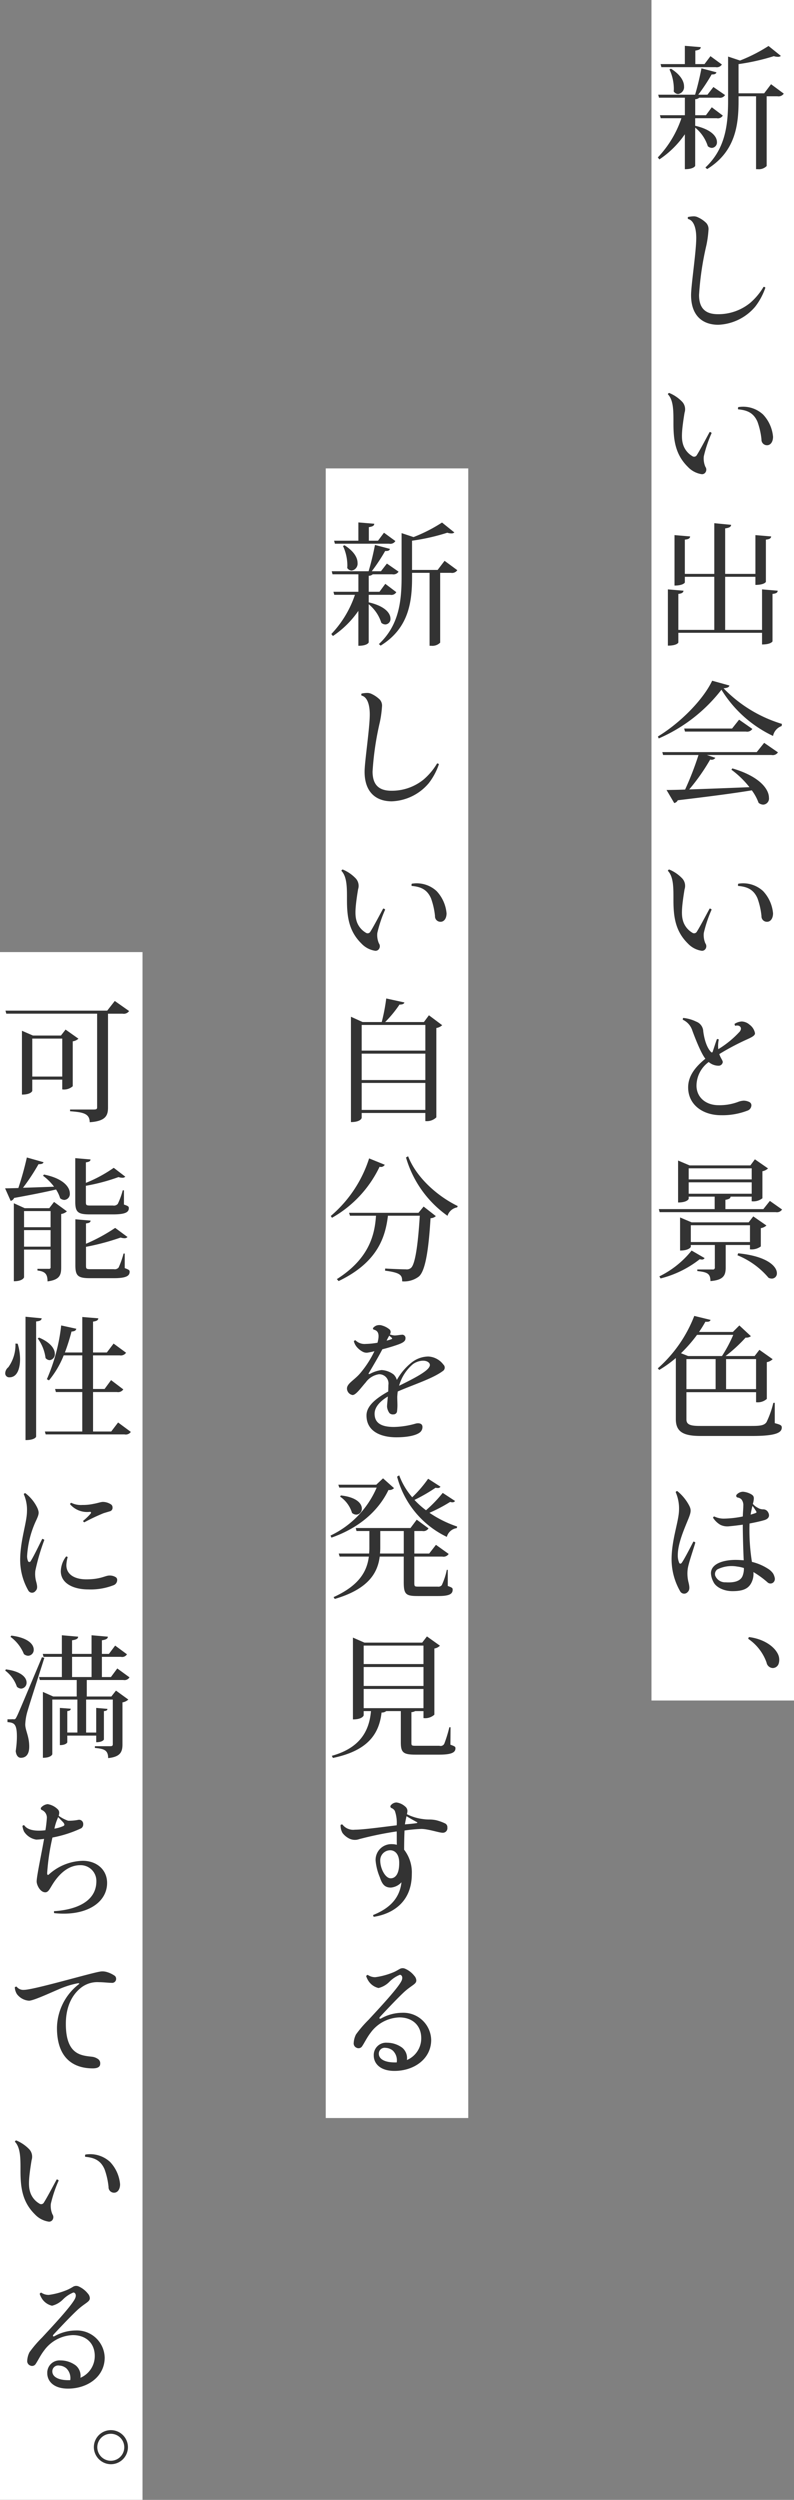 <svg height="491" viewBox="0 0 156 491" width="156" xmlns="http://www.w3.org/2000/svg"><rect x="0" y="0" width="156" height="491" fill="#808080" stroke="none"/><g fill="#fff"><path d="m128 0h28v334h-28z"/><path d="m64 92h28v324h-28z"/><path d="m579 3943h28v303.99h-28z" fill-rule="evenodd" transform="translate(-579 -3756)"/></g><path d="m715.587 3780.73.027-.02c3.23.75 4.248 2.15 4.248 3.19a1.07 1.07 0 0 1 -.992 1.15 1.241 1.241 0 0 1 -.807-.34 7.665 7.665 0 0 0 -2.476-3.64v7.49c0 .05-.286.67-2.032.67v-6.86a18.489 18.489 0 0 1 -5 4.94l-.313-.39a20.738 20.738 0 0 0 4.64-7.7h-4.066l-.157-.59h4.9v-3.44h-5.082l-.157-.59h7.245c.469-1.54.965-3.65 1.251-5.18l2.945.78c-.079.31-.339.44-.939.42a37.826 37.826 0 0 1 -2.631 3.98h1.8l1.173-1.51 2.293 1.58a1.177 1.177 0 0 1 -1.225.52h-3.858a1.1 1.1 0 0 1 -.781.29v3.15h2.107l1.146-1.56 2.163 1.63a1.11 1.11 0 0 1 -1.2.52h-4.223v1.51zm-6.645-11.54-.157-.6h4.77v-3.59l3.126.26c-.025.39-.285.55-1.067.68v2.65h1.8l1.173-1.56 2.242 1.64a1.172 1.172 0 0 1 -1.226.52zm1.9.31c1.929 1.22 2.554 2.5 2.554 3.46a1.378 1.378 0 0 1 -1.172 1.51 1.093 1.093 0 0 1 -.86-.52 4.482 4.482 0 0 0 .026-.6 9.1 9.1 0 0 0 -.86-3.72zm19.649 3.04 2.5 1.85a1.237 1.237 0 0 1 -1.251.52h-2.111v13.7a2.14 2.14 0 0 1 -1.745.62h-.34v-14.32h-3.434v.88c0 4.73-.6 9.99-6.178 13.42l-.339-.31c3.858-3.62 4.457-8.19 4.457-13.13v-8.66l2.345.78a31.837 31.837 0 0 0 5.6-2.86l2.424 1.95a.826.826 0 0 1 -.6.18 2.551 2.551 0 0 1 -.782-.13 42.333 42.333 0 0 1 -6.931 1.56v5.74h5.03zm-3.152 43.74a10 10 0 0 1 -7.219 3.51c-3.024 0-5.343-1.72-5.343-5.83 0-1.95 1.018-8.55 1.018-11.23 0-2.11-.574-3.48-1.618-3.72a.42.42 0 0 1 0-.39 6.23 6.23 0 0 1 1.1-.13 1.8 1.8 0 0 1 .886.21 5.451 5.451 0 0 1 1.617 1.12 1.775 1.775 0 0 1 .417 1.37 20.991 20.991 0 0 1 -.417 3.02 58.008 58.008 0 0 0 -1.434 9.73c0 2.83 1.485 3.77 3.7 3.77a9.868 9.868 0 0 0 6.333-2.21 12.654 12.654 0 0 0 2.632-3.15.345.345 0 0 1 .364.16 12.78 12.78 0 0 1 -2.034 3.77zm-16.861 16.9a7.421 7.421 0 0 1 2.605 1.79 2.158 2.158 0 0 1 .417 2.08c-.677 4.11-.624 5.36-.207 6.5a4.036 4.036 0 0 0 1.718 2.03.6.6 0 0 0 .887-.18c.652-1.02 1.981-3.56 2.527-4.55a.438.438 0 0 1 .391.21 25.318 25.318 0 0 0 -1.537 4.57 4.119 4.119 0 0 0 .312 2.06.945.945 0 0 1 0 1.11.8.8 0 0 1 -.7.34 4.672 4.672 0 0 1 -2.737-1.43c-2.424-2.39-2.84-5.15-2.84-8.5 0-2.34.052-4.58-1.094-5.77a.324.324 0 0 1 .26-.26zm13.578 2.78a5.765 5.765 0 0 1 4.872 1.46 7.292 7.292 0 0 1 1.955 4.36c0 1.02-.5 1.67-1.173 1.67a1.077 1.077 0 0 1 -1.1-1.15 14.465 14.465 0 0 0 -.781-3.45c-.756-1.75-2.008-2.29-3.806-2.45a.521.521 0 0 1 .035-.44zm4.664 35.8 3.075.26c-.027.37-.235.55-1.017.63v9.31c0 .05-.34.62-2.058.62v-2.29h-16.442v1.9c0 .05-.288.62-2.058.62v-11.05l3.075.26c-.053.34-.262.55-1.017.63v7.07h7.062v-10.43h-5.785v1.12c0 .03-.339.6-2.033.6v-9.91l3.074.26c-.05.37-.26.55-1.041.63v6.73h5.785v-9.96l3.31.32c-.026.38-.339.59-1.173.7v8.94h5.941v-7.62l3.1.26c-.052.37-.285.55-1.041.63v8.29c0 .03-.313.6-2.06.6v-1.59h-5.941v10.43h7.245v-7.96zm-20.458 28.89c4.43-2.68 8.938-7.28 10.658-10.95l3.389.94c-.078.34-.365.47-1.147.55a26.58 26.58 0 0 0 11.466 6.99l-.051.42a2.61 2.61 0 0 0 -1.694 1.95 23.858 23.858 0 0 1 -10.138-9.08 31.327 31.327 0 0 1 -12.327 9.57zm19.415 3.07 1.461-1.82 2.708 1.87a1.216 1.216 0 0 1 -1.276.52h-12.689l1.668.55a.869.869 0 0 1 -1.017.34 39.062 39.062 0 0 1 -4.118 5.87c3.206-.1 7.376-.26 11.832-.44a18.208 18.208 0 0 0 -3.544-3.43l.183-.26c5.5 1.61 7.192 4.16 7.192 5.75a1.2 1.2 0 0 1 -1.1 1.37 1.473 1.473 0 0 1 -.938-.36 9.576 9.576 0 0 0 -1.33-2.45c-3.308.55-7.974 1.17-14.542 1.95a1.006 1.006 0 0 1 -.7.55l-1.511-2.57c.911 0 2.162-.03 3.647-.08a60.627 60.627 0 0 0 2.633-6.79h-6.956l-.155-.57h18.554zm-3.466-6.37 2.606 1.82a1.213 1.213 0 0 1 -1.251.52h-11.985l-.157-.6h9.408zm-13.733 29.43a7.421 7.421 0 0 1 2.605 1.8 2.158 2.158 0 0 1 .417 2.08c-.677 4.11-.624 5.35-.207 6.5a4.08 4.08 0 0 0 1.718 2.03.608.608 0 0 0 .887-.18c.652-1.02 1.981-3.57 2.527-4.56a.459.459 0 0 1 .391.21 25.446 25.446 0 0 0 -1.537 4.58 4.062 4.062 0 0 0 .312 2.05.959.959 0 0 1 0 1.12.82.82 0 0 1 -.7.34 4.672 4.672 0 0 1 -2.737-1.43c-2.424-2.39-2.84-5.15-2.84-8.5 0-2.34.052-4.58-1.094-5.78a.337.337 0 0 1 .26-.26zm13.578 2.79a5.762 5.762 0 0 1 4.872 1.45 7.321 7.321 0 0 1 1.955 4.37c0 1.01-.5 1.66-1.173 1.66a1.067 1.067 0 0 1 -1.1-1.14 14.527 14.527 0 0 0 -.781-3.46c-.756-1.74-2.008-2.29-3.806-2.44a.521.521 0 0 1 .035-.44zm-.731 27.53a2.85 2.85 0 0 1 1.434-.47 2.467 2.467 0 0 1 1.51.63 2.667 2.667 0 0 1 1.07 1.69c0 .44-.575.75-1.616 1.22a48.73 48.73 0 0 0 -5.395 2.86c.235.78.677 1.22.677 1.58a.816.816 0 0 1 -.833.71 2.963 2.963 0 0 1 -1.929-.73 5.816 5.816 0 0 0 -2.4 4.63c0 2.26 1.773 3.85 4.327 3.85a10.3 10.3 0 0 0 3.987-.7 3.679 3.679 0 0 1 .937-.19 2.536 2.536 0 0 1 1.173.29.71.71 0 0 1 .366.62 1.15 1.15 0 0 1 -.833 1.07 13.615 13.615 0 0 1 -5.135.88c-3.621 0-6.463-2.08-6.463-5.46 0-2.31 1.459-4.06 3.387-5.64-.937-1.12-2.292-4.79-2.554-5.49a3.51 3.51 0 0 0 -1.876-2.16.439.439 0 0 1 .079-.36 7.534 7.534 0 0 1 2.555.73 2.121 2.121 0 0 1 1.379 1.92c.339 2.5 1.1 3.62 1.513 4.03.129.13.26.16.339-.05s.6-1.87.834-2.47a.431.431 0 0 1 .364.08 6.063 6.063 0 0 0 -.1 1.9 19.212 19.212 0 0 0 4.248-3.49c.573-.83-.183-1.35-.913-1.09a.588.588 0 0 1 -.13-.39zm6.932 34.77 2.4 1.69a1.2 1.2 0 0 1 -1.226.52h-22.831l-.157-.6h10.971v-2.45h-5.104v.42c0 .05-.286.73-2.084.73v-8.24l2.267.96h11.935l.887-1.2 2.58 1.79a2.109 2.109 0 0 1 -1.1.55v5.31a2.832 2.832 0 0 1 -2.111.59v-.91h-4.145c-.025.34-.286.5-1.014.63v1.82h7.452zm-21.708 14.82a18.493 18.493 0 0 0 6.333-5.07l2.554 1.48a.567.567 0 0 1 -.547.29 2.643 2.643 0 0 1 -.418-.06 20.534 20.534 0 0 1 -7.688 3.77zm17.8-6.16h-4.769v4.42c0 1.5-.39 2.47-3 2.67 0-1.53-.7-1.76-2.58-1.97v-.31h3a.364.364 0 0 0 .445-.42v-4.39h-4.717v.36c0 .05-.366.73-2.111.73v-6.5l2.267.96h11.205l.912-1.17 2.581 1.79a2.119 2.119 0 0 1 -1.1.52v3.59a3.029 3.029 0 0 1 -2.137.57v-.85zm.339-15.06h-12.378v2.18h12.379v-2.18zm-12.379 2.75v2.24h12.379v-2.24h-12.378zm.418 11.73h11.623v-3.3h-11.622v3.3zm9.3 2.21c5.812.58 7.611 2.63 7.611 3.9a1 1 0 0 1 -1.017 1.07 1.491 1.491 0 0 1 -.626-.16 15.725 15.725 0 0 0 -6.1-4.42zm7.194 29.36v4c1.041.29 1.38.39 1.38.86 0 .99-1.094 1.66-5.785 1.66h-10.16c-3.258 0-4.874-.72-4.874-3.3v-12.01a23.118 23.118 0 0 1 -3.257 2.34l-.287-.31a26.424 26.424 0 0 0 7.167-10.3l3.205.78c-.105.29-.338.42-1.017.36a23.508 23.508 0 0 1 -1.25 2.01h6.645l1.277-1.28 2.267 2.11a1.472 1.472 0 0 1 -1.041.28 29.726 29.726 0 0 1 -3.935 3.62h5.706l.938-1.22 2.607 1.84a2.165 2.165 0 0 1 -1.147.58v7.22a2.665 2.665 0 0 1 -2.112.65v-1.97h-13.681v5.38c0 1.04.912 1.25 2.659 1.25h10.163c1.72 0 2.476-.11 2.918-.76a18.636 18.636 0 0 0 1.329-3.77zm-10.373-9.18a26.97 26.97 0 0 0 2.216-4.16h-7.115a28.67 28.67 0 0 1 -3.152 3.61l1.406.55zm-6.984.6v5.9h5.736v-5.9h-5.733zm13.681 0h-5.889v5.9h5.889zm-15.479 25.92a9.105 9.105 0 0 1 2.345 2.86c.417.81.365 1.27-.131 2.52-.859 2.11-2.111 4.92-2.111 7.21a3.66 3.66 0 0 0 .288 1.53c.13.21.34.18.5-.05.469-.65 1.591-2.81 2.268-4.14a.5.5 0 0 1 .391.18c-.313 1.17-1.408 4.22-1.512 5.31a7.049 7.049 0 0 0 .181 2.55c.21.88.263 1.45-.181 1.87a.9.9 0 0 1 -1.459-.13 12.683 12.683 0 0 1 -1.694-6.66c.1-3.82 1.407-7.07 1.459-9.33a8.069 8.069 0 0 0 -.652-3.49.31.31 0 0 1 .311-.23zm7.271 4.99a4.2 4.2 0 0 0 1.928.42 19.909 19.909 0 0 0 3.675-.42c.027-.86.1-1.48.1-2.1a1.784 1.784 0 0 0 -.364-1.25 1.274 1.274 0 0 0 -.756-.37.342.342 0 0 1 -.208-.54 1.705 1.705 0 0 1 1.276-.6 3.845 3.845 0 0 1 1.72.57c.444.31.469.6.314 1.43l-.106.39a3.063 3.063 0 0 0 .966.76 1.93 1.93 0 0 0 1.094.31 1.062 1.062 0 0 1 .887.49c.416.65.338 1.38-.835 1.67-.6.18-1.772.44-2.763.62a39.8 39.8 0 0 0 .47 7.54 10.3 10.3 0 0 1 3.128 1.33 3.437 3.437 0 0 1 1.016.93 2.787 2.787 0 0 1 .339.89.936.936 0 0 1 -.366.96.858.858 0 0 1 -1.095-.13 18.2 18.2 0 0 0 -2.735-1.98 3.706 3.706 0 0 1 -.235 1.74c-.572 1.49-1.7 2.01-3.883 2.01-1.772 0-3.31-.83-3.752-1.85a3.914 3.914 0 0 1 -.469-1.66c0-1.93 2.554-2.63 4.82-2.63.5 0 1.043.03 1.616.08-.105-2.34-.182-5.33-.182-7-.86.13-2.007.26-2.685.32a3.116 3.116 0 0 1 -1.72-.29 4.226 4.226 0 0 1 -1.432-1.38.278.278 0 0 1 .24-.26zm5.812 10.12a7.7 7.7 0 0 0 -1.356-.29 6.259 6.259 0 0 0 -3.857.57 1.136 1.136 0 0 0 -.416 1.23 2.086 2.086 0 0 0 2.058 1.3c1.538.1 2.814-.16 3.284-1.17a3.87 3.87 0 0 0 .29-1.64zm1.328-10.48c.47-.13.835-.26.964-.31.156-.06.235-.11.156-.29a11.042 11.042 0 0 0 -.755-1.12 17.223 17.223 0 0 0 -.362 1.72zm5.264 27.2a2.553 2.553 0 0 1 .261 2.02 1.231 1.231 0 0 1 -1.225.91 1.3 1.3 0 0 1 -1.173-1.09 9.466 9.466 0 0 0 -3.57-4.63.325.325 0 0 1 .157-.36c2.609.34 4.694 1.61 5.553 3.15zm-80.3-206.35.027-.03c3.231.76 4.248 2.16 4.248 3.2a1.061 1.061 0 0 1 -.991 1.14 1.228 1.228 0 0 1 -.808-.33 7.665 7.665 0 0 0 -2.476-3.64v7.48c0 .06-.285.68-2.031.68v-6.86a18.648 18.648 0 0 1 -5 4.94l-.313-.39a20.764 20.764 0 0 0 4.64-7.7h-4.066l-.158-.6h4.9v-3.43h-5.082l-.157-.6h7.245a53.056 53.056 0 0 0 1.251-5.17l2.944.78c-.078.31-.339.44-.938.41a36.687 36.687 0 0 1 -2.632 3.98h1.8l1.172-1.51 2.293 1.59a1.193 1.193 0 0 1 -1.225.52h-3.856a1.152 1.152 0 0 1 -.783.29v3.14h2.112l1.146-1.56 2.163 1.64a1.126 1.126 0 0 1 -1.2.52h-4.223v1.51zm-6.644-11.55-.157-.59h4.77v-3.59l3.126.26c-.026.39-.286.54-1.068.67v2.66h1.8l1.173-1.57 2.241 1.64a1.155 1.155 0 0 1 -1.225.52h-10.657zm1.9.31c1.93 1.23 2.555 2.5 2.555 3.46a1.371 1.371 0 0 1 -1.173 1.51 1.093 1.093 0 0 1 -.86-.52 4.246 4.246 0 0 0 .027-.6 9.1 9.1 0 0 0 -.862-3.72zm19.65 3.05 2.5 1.84a1.221 1.221 0 0 1 -1.251.52h-2.112v13.71a2.137 2.137 0 0 1 -1.744.62h-.34v-14.33h-3.44v.89c0 4.73-.6 9.98-6.176 13.41l-.339-.31c3.857-3.61 4.457-8.19 4.457-13.13v-8.66l2.345.78a30.53 30.53 0 0 0 5.6-2.86l2.423 1.95a.827.827 0 0 1 -.6.19 2.322 2.322 0 0 1 -.783-.14 41.238 41.238 0 0 1 -6.932 1.57v5.74h5.03zm-3.153 43.73a9.963 9.963 0 0 1 -7.219 3.51c-3.023 0-5.343-1.71-5.343-5.82 0-1.95 1.018-8.56 1.018-11.24 0-2.1-.574-3.48-1.617-3.71a.415.415 0 0 1 0-.39 5.389 5.389 0 0 1 1.1-.13 1.907 1.907 0 0 1 .885.2 5.861 5.861 0 0 1 1.617 1.12 1.785 1.785 0 0 1 .416 1.38 20.968 20.968 0 0 1 -.416 3.02 57.883 57.883 0 0 0 -1.434 9.72c0 2.84 1.485 3.77 3.7 3.77a9.868 9.868 0 0 0 6.333-2.21 12.61 12.61 0 0 0 2.632-3.14.341.341 0 0 1 .365.15 12.7 12.7 0 0 1 -2.031 3.77zm-16.861 16.9a7.421 7.421 0 0 1 2.605 1.8 2.158 2.158 0 0 1 .418 2.08c-.677 4.11-.624 5.35-.208 6.5a4.081 4.081 0 0 0 1.719 2.03.607.607 0 0 0 .886-.18c.653-1.02 1.982-3.57 2.528-4.56a.461.461 0 0 1 .391.21 25.446 25.446 0 0 0 -1.537 4.58 4.052 4.052 0 0 0 .312 2.05.959.959 0 0 1 0 1.12.819.819 0 0 1 -.7.34 4.669 4.669 0 0 1 -2.737-1.43c-2.423-2.39-2.84-5.15-2.84-8.5 0-2.34.052-4.58-1.094-5.78a.339.339 0 0 1 .258-.26zm13.578 2.79a5.759 5.759 0 0 1 4.872 1.45 7.315 7.315 0 0 1 1.955 4.37c0 1.01-.494 1.66-1.172 1.66a1.067 1.067 0 0 1 -1.1-1.14 14.537 14.537 0 0 0 -.782-3.46c-.756-1.74-2.006-2.29-3.8-2.44a.514.514 0 0 1 .028-.44zm3.361 25.84 2.605 1.95a2.151 2.151 0 0 1 -1.146.55v17.55a2.656 2.656 0 0 1 -2.163.73v-1.59h-12.507v.96c0 .06-.209.83-2.111.83v-20.69l2.293 1.04h3.757a37.505 37.505 0 0 0 .886-4.63l3.57.78c-.079.28-.339.42-.964.42a23.139 23.139 0 0 1 -2.815 3.43h7.609zm-.7 1.9h-12.511v5.04h12.508v-5.04zm0 5.64h-12.511v5.18h12.508v-5.18zm-12.511 11.05h12.508v-5.3h-12.508zm-6.072 20.83a24.666 24.666 0 0 0 7.532-11.31l3.074 1.25a.851.851 0 0 1 -1.016.39 22.774 22.774 0 0 1 -9.356 10.03zm17.226-.62 1.016-1.23 2.4 1.88a1.63 1.63 0 0 1 -1.042.41c-.365 6.16-1.017 10.43-2.319 11.47a4.747 4.747 0 0 1 -3.257.93c0-1.19-.261-1.69-3.363-2.1l.026-.42c1.277.08 3.31.16 4.067.16a1.258 1.258 0 0 0 1.015-.29c.834-.73 1.382-4.73 1.72-10.24h-6.254c-.5 4.05-1.9 9.1-9.7 12.84l-.339-.39c6.49-4.11 7.454-8.92 7.688-12.45h-5.108l-.182-.57h13.63zm7.609-1.07a2.427 2.427 0 0 0 -1.9 1.66 21.288 21.288 0 0 1 -8.157-11.46l.417-.24c1.668 4.29 5.889 7.91 9.746 9.78zm-13.239 24.95a3.277 3.277 0 0 0 .939.21c.494 0 1.042-.13 1.328-.13a.65.65 0 0 1 .809.75c0 .55-.626.86-1.407 1.15a32.513 32.513 0 0 1 -3.128.94c-.781 1.5-1.772 3.17-2.631 4.62-.158.24-.079.32.233.19a6.606 6.606 0 0 1 2.215-.73 4.255 4.255 0 0 1 2.4.88 2.36 2.36 0 0 1 .626 1.07 11.478 11.478 0 0 1 2.919-3.44 5.411 5.411 0 0 1 3.257-1.17 3.95 3.95 0 0 1 2.97 1.59.8.8 0 0 1 -.13 1.28c-2.006 1.48-5.654 2.62-8.834 4-.052.34-.078.68-.1 1.04 0 .55.026 1.01.026 1.2a10.013 10.013 0 0 1 -.078 1.74.686.686 0 0 1 -.705.52.921.921 0 0 1 -.781-.26 2.524 2.524 0 0 1 -.47-1.27c0-.29.079-1.02.157-1.98-1.329.8-2.6 1.95-2.6 3.38 0 1.82 1.3 2.6 3.8 2.6a16.521 16.521 0 0 0 4.326-.68c.626-.13 1.278 0 1.278.68a1.331 1.331 0 0 1 -.47 1.04c-.677.57-2.268.99-4.69.99-2.738 0-5.838-.99-5.838-4.29 0-1.67 1.433-3.12 4.273-4.71 0-.42.027-.83.027-1.27a1.813 1.813 0 0 0 -1.876-2.11 3.925 3.925 0 0 0 -2.581 1.61c-.886.99-1.9 2.47-2.579 2.47a1.321 1.321 0 0 1 -1.1-1.27c0-.96 1.251-1.54 2.424-2.81a19.851 19.851 0 0 0 2.97-4.53c-.391.11-.808.19-1.251.27a1.6 1.6 0 0 1 -1.094-.19 3.969 3.969 0 0 1 -1.121-.91 2.819 2.819 0 0 1 -.573-1.12.362.362 0 0 1 .313-.2 2.526 2.526 0 0 0 2.032.72 15.558 15.558 0 0 0 2.295-.23c.363-1.35.338-2.31-.705-2.57a.232.232 0 0 1 -.078-.42 1.629 1.629 0 0 1 .573-.39 1.788 1.788 0 0 1 1.225.03 3.889 3.889 0 0 1 1.407.78.738.738 0 0 1 -.002.93zm-.625 1.22a6.449 6.449 0 0 0 .938-.28c.157-.05.208-.11.052-.29-.078-.08-.286-.23-.469-.41-.181.31-.365.65-.521.98zm2.45 8.87c2.58-1.27 5.472-2.73 5.941-3.72a.625.625 0 0 0 -.078-.8c-.73-.73-2.294-.37-3.153.28a8.6 8.6 0 0 0 -2.71 4.24zm-3.153 18.18 2.162 1.93a1.308 1.308 0 0 1 -1.094.36c-1.956 4.06-5.682 7.41-11.206 9.36l-.183-.41a18.506 18.506 0 0 0 9.07-9.42h-7.349l-.184-.57h7.453zm12.717 17.97v3.17c.86.32.963.39.963.73 0 .89-.73 1.25-2.84 1.25h-4.013c-2.371 0-2.761-.34-2.761-2.78v-4.97h-4.718c-.391 3.1-2.11 6.35-8.835 8.32l-.234-.36c5.056-2.29 6.566-5.07 6.932-7.96h-5.734l-.182-.6h5.969c.025-.33.052-.7.052-1.04v-3.38h-2.528l-.157-.59h10.763l1.225-1.64 2.319 1.71a1.178 1.178 0 0 1 -1.224.52h-1.564v4.42h2.919l1.328-1.71 2.5 1.79a1.2 1.2 0 0 1 -1.251.52h-5.5v4.99c0 .86 0 .91.808.91h3.8a.847.847 0 0 0 .782-.28 13.245 13.245 0 0 0 .99-3.02h.183zm-21-14.61c3.1.34 4.118 1.61 4.118 2.57a1.143 1.143 0 0 1 -1.094 1.2 1.3 1.3 0 0 1 -.834-.34 5.987 5.987 0 0 0 -2.346-3.2zm7.74 10.35c0 .34-.026.7-.052 1.06h4.666v-4.42h-4.614zm11.826-12.07a.555.555 0 0 1 -.521.26 1.5 1.5 0 0 1 -.442-.05 33.256 33.256 0 0 1 -4.143 2.39 16.281 16.281 0 0 0 2.266 2.03 26.043 26.043 0 0 0 3.283-3.41l2.425 1.59a.6.6 0 0 1 -.522.26 1.351 1.351 0 0 1 -.443-.08 30.351 30.351 0 0 1 -4.066 2.14 22.3 22.3 0 0 0 5.447 2.7l-.078.31a2.352 2.352 0 0 0 -1.955 1.72 18.207 18.207 0 0 1 -9.773-11.83l.417-.26a14.078 14.078 0 0 0 2.555 4.31 24.128 24.128 0 0 0 3.126-3.64zm1.981 47.25-.026 3.43c.86.31.99.39.99.7 0 .81-.729 1.25-3.179 1.25h-4.639c-2.423 0-2.918-.39-2.918-2.42v-6.13h-2.867a1.336 1.336 0 0 1 -.912.28c-.469 4.03-2.5 7.46-9.564 8.92l-.209-.42c5.552-1.55 7.349-4.88 7.689-8.78h-1.434v.83c0 .05-.261.8-2.111.8v-16.07l2.266.99h11.337l.938-1.22 2.554 1.82a1.932 1.932 0 0 1 -1.094.55v13a2.666 2.666 0 0 1 -2.138.67v-1.37h-1.641a1.559 1.559 0 0 1 -.73.2v5.96c0 .62.026.65.938.65h4.562a.8.8 0 0 0 .963-.42 25.839 25.839 0 0 0 .989-3.22zm-5.317-16.04h-11.752v3.63h11.748v-3.63zm0 7.93v-3.72h-11.752v3.72h11.748zm-11.752 4.36h11.748v-3.77h-11.748zm7.427 34.2a3.169 3.169 0 0 1 -2.085 1.04c-1.277 0-1.746-.76-2.162-2.01a11.047 11.047 0 0 1 -.835-3.27 3.093 3.093 0 0 1 3.283-3.25 3.246 3.246 0 0 1 .887.13c-.027-.86 0-1.82-.027-2.63a67.647 67.647 0 0 0 -7.348 1.51 2.511 2.511 0 0 1 -2.163-.21 3.665 3.665 0 0 1 -1.147-1.01 2.958 2.958 0 0 1 -.365-1.54.319.319 0 0 1 .365-.1 2.663 2.663 0 0 0 2.451 1.01c1.667 0 5.758-.57 8.207-.86a7.018 7.018 0 0 0 -.364-2.83 1.348 1.348 0 0 0 -.626-.55.338.338 0 0 1 -.208-.49 1.478 1.478 0 0 1 1.147-.62 3.193 3.193 0 0 1 1.719.8 1.13 1.13 0 0 1 .443.86v.03a3.91 3.91 0 0 1 -.1.62 9.658 9.658 0 0 0 3.05.94 8.85 8.85 0 0 0 1.329.1h.025a6.568 6.568 0 0 1 1.3.13 8.869 8.869 0 0 1 1.773.63.814.814 0 0 1 .468.83.89.89 0 0 1 -.964 1.01c-.651 0-2.815-.75-4.169-.75a30.494 30.494 0 0 0 -3.284.31c-.052 1.25-.078 2.57-.078 3.77a7.278 7.278 0 0 1 1.512 4.76c0 6.5-5.16 8.08-7.454 8.42a.324.324 0 0 1 -.13-.36c2.84-1.15 5.159-2.97 5.55-6.42zm-.444-3.8c0-1.82-.911-2.49-1.771-2.49a1.968 1.968 0 0 0 -1.955 2.07c0 1.46.964 3.44 2.058 3.44.678 0 1.668-.52 1.668-2.99zm1.121-7.57c1.068-.1 1.485-.13 2.189-.23.286-.05.364-.13.08-.26-.418-.23-1.252-.68-1.957-1.12-.103.5-.234 1.07-.312 1.61zm-5.811 30.01a14.13 14.13 0 0 0 3.726-1.04c.5-.24.6-.32 1.017-.55a1.173 1.173 0 0 1 1.094-.08 4.616 4.616 0 0 1 1.825 1.41 1.446 1.446 0 0 1 .39.91c0 .75-.99.93-2.553 2.41-1.434 1.36-3.7 3.78-4.561 4.71-.235.23-.157.49.182.34a8.55 8.55 0 0 1 4.17-1.12 5.461 5.461 0 0 1 5.682 5.33c0 3.69-3.31 6.09-7.22 6.09-2.865 0-4.065-1.51-4.065-3.02a2.416 2.416 0 0 1 2.58-2.52 5.032 5.032 0 0 1 3.023.99 2.644 2.644 0 0 1 .912 2.41 4.62 4.62 0 0 0 2.815-4.29c0-2.52-1.747-4.08-4.3-4.08a7.276 7.276 0 0 0 -5.629 2.99c-.731.94-1.226 2-1.668 2.65a.836.836 0 0 1 -1.069.34.933.933 0 0 1 -.6-1.01 4.217 4.217 0 0 1 .442-1.62 22.735 22.735 0 0 1 2.477-2.88c1.771-1.93 5.941-6.35 6.515-7.75.286-.73-.079-1.09-.365-1.09a6.115 6.115 0 0 0 -2.033 1.35 4.537 4.537 0 0 1 -2.164 1.25 3.249 3.249 0 0 1 -1.9-1.28 4.168 4.168 0 0 1 -.522-1.04.366.366 0 0 1 .314-.26 2.52 2.52 0 0 0 1.485.45zm4.2 16.74a2.655 2.655 0 0 0 -.755-2.31 2.329 2.329 0 0 0 -1.407-.55 1.147 1.147 0 0 0 -1.355 1.15c0 1.04 1.146 1.71 3.126 1.71zm-55.395-208.48 2.816 1.98a1.27 1.27 0 0 1 -1.277.52h-2.867v18.43c0 1.59-.47 2.68-3.6 2.89 0-1.77-1.433-1.97-3.857-2.16v-.34h4.69c.471 0 .626-.1.626-.41v-18.41h-17.847l-.156-.6h19.987zm-7.139 7.41a2.1 2.1 0 0 1 -1.121.52v8.82a2.588 2.588 0 0 1 -2.058.62v-1.92h-5.89v2.21c0 .02-.235.73-2.032.73v-12.54l2.162.94h5.5l.911-1.17zm-9.069 7.44h5.89v-7.46h-5.89zm2.214 16.82c-.1.29-.364.39-.989.39a40.9 40.9 0 0 1 -3.049 4.63c1.771-.05 3.882-.13 6.1-.21a10.479 10.479 0 0 0 -2.164-2.15l.183-.24c3.857.78 5.081 2.5 5.081 3.69a1.169 1.169 0 0 1 -1.068 1.3 1.343 1.343 0 0 1 -.834-.33 6.68 6.68 0 0 0 -.807-1.72c-1.98.47-4.665 1.01-8.235 1.66a.993.993 0 0 1 -.678.58l-1.096-2.47c.651 0 1.537-.03 2.606-.06a61.463 61.463 0 0 0 1.668-6zm1.122 9.03.938-1.23 2.527 1.85a2.06 2.06 0 0 1 -1.12.52v10.45c0 1.46-.209 2.47-2.684 2.79 0-1.49-.522-1.96-1.981-2.14v-.33h2.215a.3.3 0 0 0 .365-.37v-3.41h-5.212v5.44c0 .03-.234.78-2.008.78v-15.32l2.139.97zm.26.57h-5.212v3.17h5.212zm-5.212 6.99h5.212v-3.25h-5.212zm19.624-8.27c.86.29.963.39.963.71 0 .83-.781 1.22-3.1 1.22h-4.56c-2.4 0-2.866-.47-2.866-2.52v-8.53l3 .26c-.026.31-.208.47-.912.57v4.03a27.3 27.3 0 0 0 5.473-2.96l2.267 1.74a.7.7 0 0 1 -.573.21 2.278 2.278 0 0 1 -.755-.13 37.7 37.7 0 0 1 -6.412 1.71v3.12c0 .7.052.76.938.76h4.4a.978.978 0 0 0 .938-.34 15.068 15.068 0 0 0 .965-2.65h.235v2.8zm.155 9.62v2.86c.861.32.965.42.965.73 0 .83-.756 1.25-3.1 1.25h-4.67c-2.424 0-2.893-.47-2.893-2.57v-9l3 .26c-.052.31-.182.47-.912.55v4a34.361 34.361 0 0 0 5.733-3.12l2.424 1.79a.762.762 0 0 1 -.626.24 2.8 2.8 0 0 1 -.729-.13 47 47 0 0 1 -6.8 1.82v3.61c0 .73.053.78.938.78h4.535a.976.976 0 0 0 .938-.33 16.848 16.848 0 0 0 .965-2.74h.233zm-21.03 17.71a10.672 10.672 0 0 1 .469 3.04c0 1.28-.313 3.56-2.084 3.56a.774.774 0 0 1 -.834-.83 1.564 1.564 0 0 1 .6-1.14 7.5 7.5 0 0 0 1.408-4.66zm1.538-5.3 3.179.31c-.053.36-.287.54-1.094.62v22.6c0 .08-.26.7-2.085.7zm2.659 4.1c2.345.99 3.1 2.27 3.1 3.18a1.16 1.16 0 0 1 -1.015 1.25 1.1 1.1 0 0 1 -.809-.42 8.24 8.24 0 0 0 -1.538-3.85zm15.531 16.67 2.5 1.85a1.2 1.2 0 0 1 -1.25.49h-15.48l-.157-.57h7.349v-7.75h-5.185l-.157-.6h5.342v-6.6h-3.647a18.144 18.144 0 0 1 -2.894 4.91l-.417-.23a36.136 36.136 0 0 0 2.815-10.56l2.971.65c-.079.32-.261.5-.939.55a39.735 39.735 0 0 1 -1.3 4.11h3.414v-6.97l3.155.26c-.053.39-.314.54-1.043.65v6.06h2.71l1.328-1.75 2.452 1.8a1.243 1.243 0 0 1 -1.252.52h-5.238v6.6h2.266l1.278-1.74 2.4 1.82a1.221 1.221 0 0 1 -1.251.52h-4.69v7.75h3.57zm-15.845 16.82c.339.84.339 1.12-.208 2.32a19.07 19.07 0 0 0 -1.824 7.07 2.549 2.549 0 0 0 .182 1.02.283.283 0 0 0 .521 0c.6-.94 1.616-3.07 2.267-4.37a.678.678 0 0 1 .417.21 41.482 41.482 0 0 0 -1.771 6.05 5.682 5.682 0 0 0 .208 2.29c.208.86.234 1.3-.208 1.72a.834.834 0 0 1 -1.382-.13 12.106 12.106 0 0 1 -1.59-6.45c.105-3.69 1.3-6.89 1.329-9.07a7.683 7.683 0 0 0 -.625-3.39.288.288 0 0 1 .313-.2 7.9 7.9 0 0 1 2.371 2.93zm5.681 11.21c0 1.87 1.694 2.78 3.91 2.78 2.865 0 3.725-.75 4.533-.75a2.2 2.2 0 0 1 1.2.29.627.627 0 0 1 .339.62 1.084 1.084 0 0 1 -.756 1.01 12.4 12.4 0 0 1 -4.926.81c-2.893 0-5.394-1.17-5.394-3.59a5 5 0 0 1 1.043-2.88.388.388 0 0 1 .311.13 6.427 6.427 0 0 0 -.26 1.58zm3.154-11.83a9.906 9.906 0 0 0 2.241-.23c.678-.11 1.38-.37 1.8-.37a2.967 2.967 0 0 1 1.617.52.715.715 0 0 1 .26.58.694.694 0 0 1 -.443.72l-1.3.39a39.1 39.1 0 0 0 -3.806 1.8.383.383 0 0 1 -.234-.29 10.8 10.8 0 0 0 1.486-1.43c.131-.21.079-.34-.156-.34a4.415 4.415 0 0 1 -3.883-1.48.286.286 0 0 1 .234-.29 4.248 4.248 0 0 0 2.163.42h.027zm-15.037 32.29c3.075.4 4.065 1.64 4.065 2.58a1.14 1.14 0 0 1 -1.069 1.2 1.251 1.251 0 0 1 -.833-.37 6.71 6.71 0 0 0 -2.293-3.17zm1.459 9.81c.34 0 .417 0 .678-.55.209-.39.469-.96 4.951-11.65l.469.13c-1.041 3.31-3.022 9.42-3.387 10.74a10.686 10.686 0 0 0 -.365 2.37c.026 1.19.781 2.29.781 4.32 0 1.97-1.068 2.2-1.641 2.2-.522 0-.913-.44-1.016-1.32a19.379 19.379 0 0 0 .234-2.81c0-2.6-.574-2.76-1.851-2.88v-.55c.86 0 1.147-.03 1.147-.03zm-.39-16.44c3.335.42 4.4 1.75 4.4 2.74a1.15 1.15 0 0 1 -1.1 1.22 1.36 1.36 0 0 1 -.833-.34 7.832 7.832 0 0 0 -2.632-3.38zm23.219 8.2a1.163 1.163 0 0 1 -1.225.52h-7.167v3.24h4.822l.912-1.16 2.424 1.76a2.1 2.1 0 0 1 -1.148.55v8.27c0 1.43-.39 2.44-2.814 2.68 0-1.67-.939-1.82-2.606-2v-.34h3.05c.364 0 .468-.11.468-.42v-8.74h-5.238v6.48h1.978v-4.84l2.215.19c-.027.26-.156.38-.7.44v5.56c0 .05-.261.55-1.512.55v-1.3h-5.681v1.32c0 .03-.234.55-1.459.55v-7.31l2.136.16c-.026.29-.156.39-.677.47v4.21h1.98v-6.48h-4.925v10.74c0 .03-.235.7-1.85.7v-12.94l2.032.9h4.613v-3.24h-7.245l-.155-.58h4.482v-3.97h-3.6l-.156-.58h3.754v-3.66l3.205.28c-.027.39-.313.58-1.2.71v2.67h3.83v-3.66l3.207.28c-.027.39-.314.58-1.173.71v2.67h1.38l1.225-1.63 2.32 1.71a1.106 1.106 0 0 1 -1.2.5h-3.726v3.97h1.771l1.251-1.69zm-11.284-.06h3.83v-3.97h-3.83zm-6.488 30.17a11.24 11.24 0 0 0 1.25-.08 22.927 22.927 0 0 0 .286-2.47 1.623 1.623 0 0 0 -.99-1.51.309.309 0 0 1 -.13-.49 1.983 1.983 0 0 1 1.277-.66 3.635 3.635 0 0 1 1.955.99.929.929 0 0 1 .312.73 2.447 2.447 0 0 1 -.1.57 7.218 7.218 0 0 0 1.85.97 9.5 9.5 0 0 0 2.085-.19.825.825 0 0 1 .886.86.921.921 0 0 1 -.391.81 23.332 23.332 0 0 1 -5.656 1.82 43.641 43.641 0 0 0 -1.04 6.99c0 .39.155.44.363.24a10.263 10.263 0 0 1 6.646-2.66c2.659 0 4.768 1.7 4.768 4.35 0 3.92-4.169 6.6-10.4 5.93a.69.69 0 0 1 -.024-.39c3.414-.19 8.314-1.43 8.314-5.88a3.09 3.09 0 0 0 -3.129-3.15c-1.98 0-3.7 1.17-5.161 3.28-.833 1.22-1.067 2.05-1.743 2.05-1.018 0-1.7-1.45-1.7-2.13 0-1.07 1.042-5.9 1.459-8.37a12.266 12.266 0 0 1 -1.537.15 3.516 3.516 0 0 1 -2.4-1.58 3.712 3.712 0 0 1 -.313-1.09.344.344 0 0 1 .34-.16c.368.52 1.071 1.07 2.923 1.07zm3.021-.39a7.3 7.3 0 0 0 1.591-.45c.391-.15.52-.31.129-.8l-.989-1.02-.183.45a9.907 9.907 0 0 0 -.548 1.82zm10.087 28.1a5.33 5.33 0 0 1 1.77.8.72.72 0 0 1 .261.52.779.779 0 0 1 -.885.86c-.626 0-1.668-.13-2.5-.13a5.182 5.182 0 0 0 -3.727 1.27c-1.459 1.25-2.761 3.41-2.761 6.92 0 6.03 2.97 6.21 5.107 6.45a2.58 2.58 0 0 1 1.147.41 1.012 1.012 0 0 1 .495.99c0 .55-.443.89-1.461.89-3.309 0-7.035-1.54-7.035-7.96a11.045 11.045 0 0 1 4.117-8.43c.365-.26.365-.33 0-.33a17.464 17.464 0 0 0 -3.96 1.27c-1.329.55-4.77 2.16-5.655 2.16a3.274 3.274 0 0 1 -2.372-1.3 2.854 2.854 0 0 1 -.417-1.33.434.434 0 0 1 .365-.13 1.627 1.627 0 0 0 1.433.63c1.876 0 12.691-3.18 14.8-3.56a2.9 2.9 0 0 1 1.278 0zm-17.592 33.13a7.561 7.561 0 0 1 2.606 1.79 2.164 2.164 0 0 1 .417 2.08c-.678 4.11-.625 5.36-.207 6.5a4.031 4.031 0 0 0 1.718 2.03.6.6 0 0 0 .887-.18c.653-1.01 1.981-3.56 2.527-4.55a.441.441 0 0 1 .392.21 25.314 25.314 0 0 0 -1.538 4.57 4.13 4.13 0 0 0 .312 2.06.961.961 0 0 1 0 1.12.811.811 0 0 1 -.7.33 4.669 4.669 0 0 1 -2.736-1.43c-2.423-2.39-2.84-5.14-2.84-8.5 0-2.34.052-4.57-1.1-5.77a.339.339 0 0 1 .262-.26zm13.578 2.78a5.765 5.765 0 0 1 4.873 1.46 7.293 7.293 0 0 1 1.954 4.37c0 1.01-.493 1.66-1.173 1.66a1.073 1.073 0 0 1 -1.093-1.14 14.445 14.445 0 0 0 -.783-3.46c-.755-1.74-2.006-2.29-3.8-2.45a.525.525 0 0 1 .022-.44zm-7.167 27.56a14.127 14.127 0 0 0 3.727-1.04 9.7 9.7 0 0 0 1.017-.55 1.173 1.173 0 0 1 1.094-.08 4.791 4.791 0 0 1 1.824 1.41 1.442 1.442 0 0 1 .391.91c0 .75-.99.94-2.553 2.42-1.434 1.35-3.7 3.77-4.562 4.7-.235.24-.156.5.183.34a8.546 8.546 0 0 1 4.169-1.12 5.46 5.46 0 0 1 5.681 5.33c0 3.7-3.309 6.09-7.218 6.09-2.866 0-4.065-1.51-4.065-3.02a2.416 2.416 0 0 1 2.579-2.52 5.03 5.03 0 0 1 3.023.99 2.648 2.648 0 0 1 .912 2.42 4.629 4.629 0 0 0 2.816-4.29c0-2.53-1.747-4.09-4.3-4.09a7.274 7.274 0 0 0 -5.628 2.99c-.731.94-1.226 2.01-1.669 2.66a.831.831 0 0 1 -1.068.33.932.932 0 0 1 -.6-1.01 4.086 4.086 0 0 1 .442-1.61 22.746 22.746 0 0 1 2.476-2.89c1.772-1.92 5.942-6.34 6.516-7.75.286-.72-.079-1.09-.366-1.09a6.135 6.135 0 0 0 -2.033 1.35 4.535 4.535 0 0 1 -2.163 1.25 3.233 3.233 0 0 1 -1.9-1.27 4.343 4.343 0 0 1 -.522-1.04.35.35 0 0 1 .313-.26 2.518 2.518 0 0 0 1.485.44zm4.2 16.75a2.676 2.676 0 0 0 -.756-2.32 2.324 2.324 0 0 0 -1.407-.55 1.148 1.148 0 0 0 -1.355 1.15c0 1.04 1.147 1.72 3.127 1.72zm4.639 13.16a3.349 3.349 0 1 1 3.361 3.35h-.026a3.374 3.374 0 0 1 -3.335-3.33zm.678.05a2.672 2.672 0 0 0 2.657 2.62h.026a2.65 2.65 0 1 0 -2.683-2.65z" fill="#333" fill-rule="evenodd" transform="translate(-579 -3756)"/></svg>